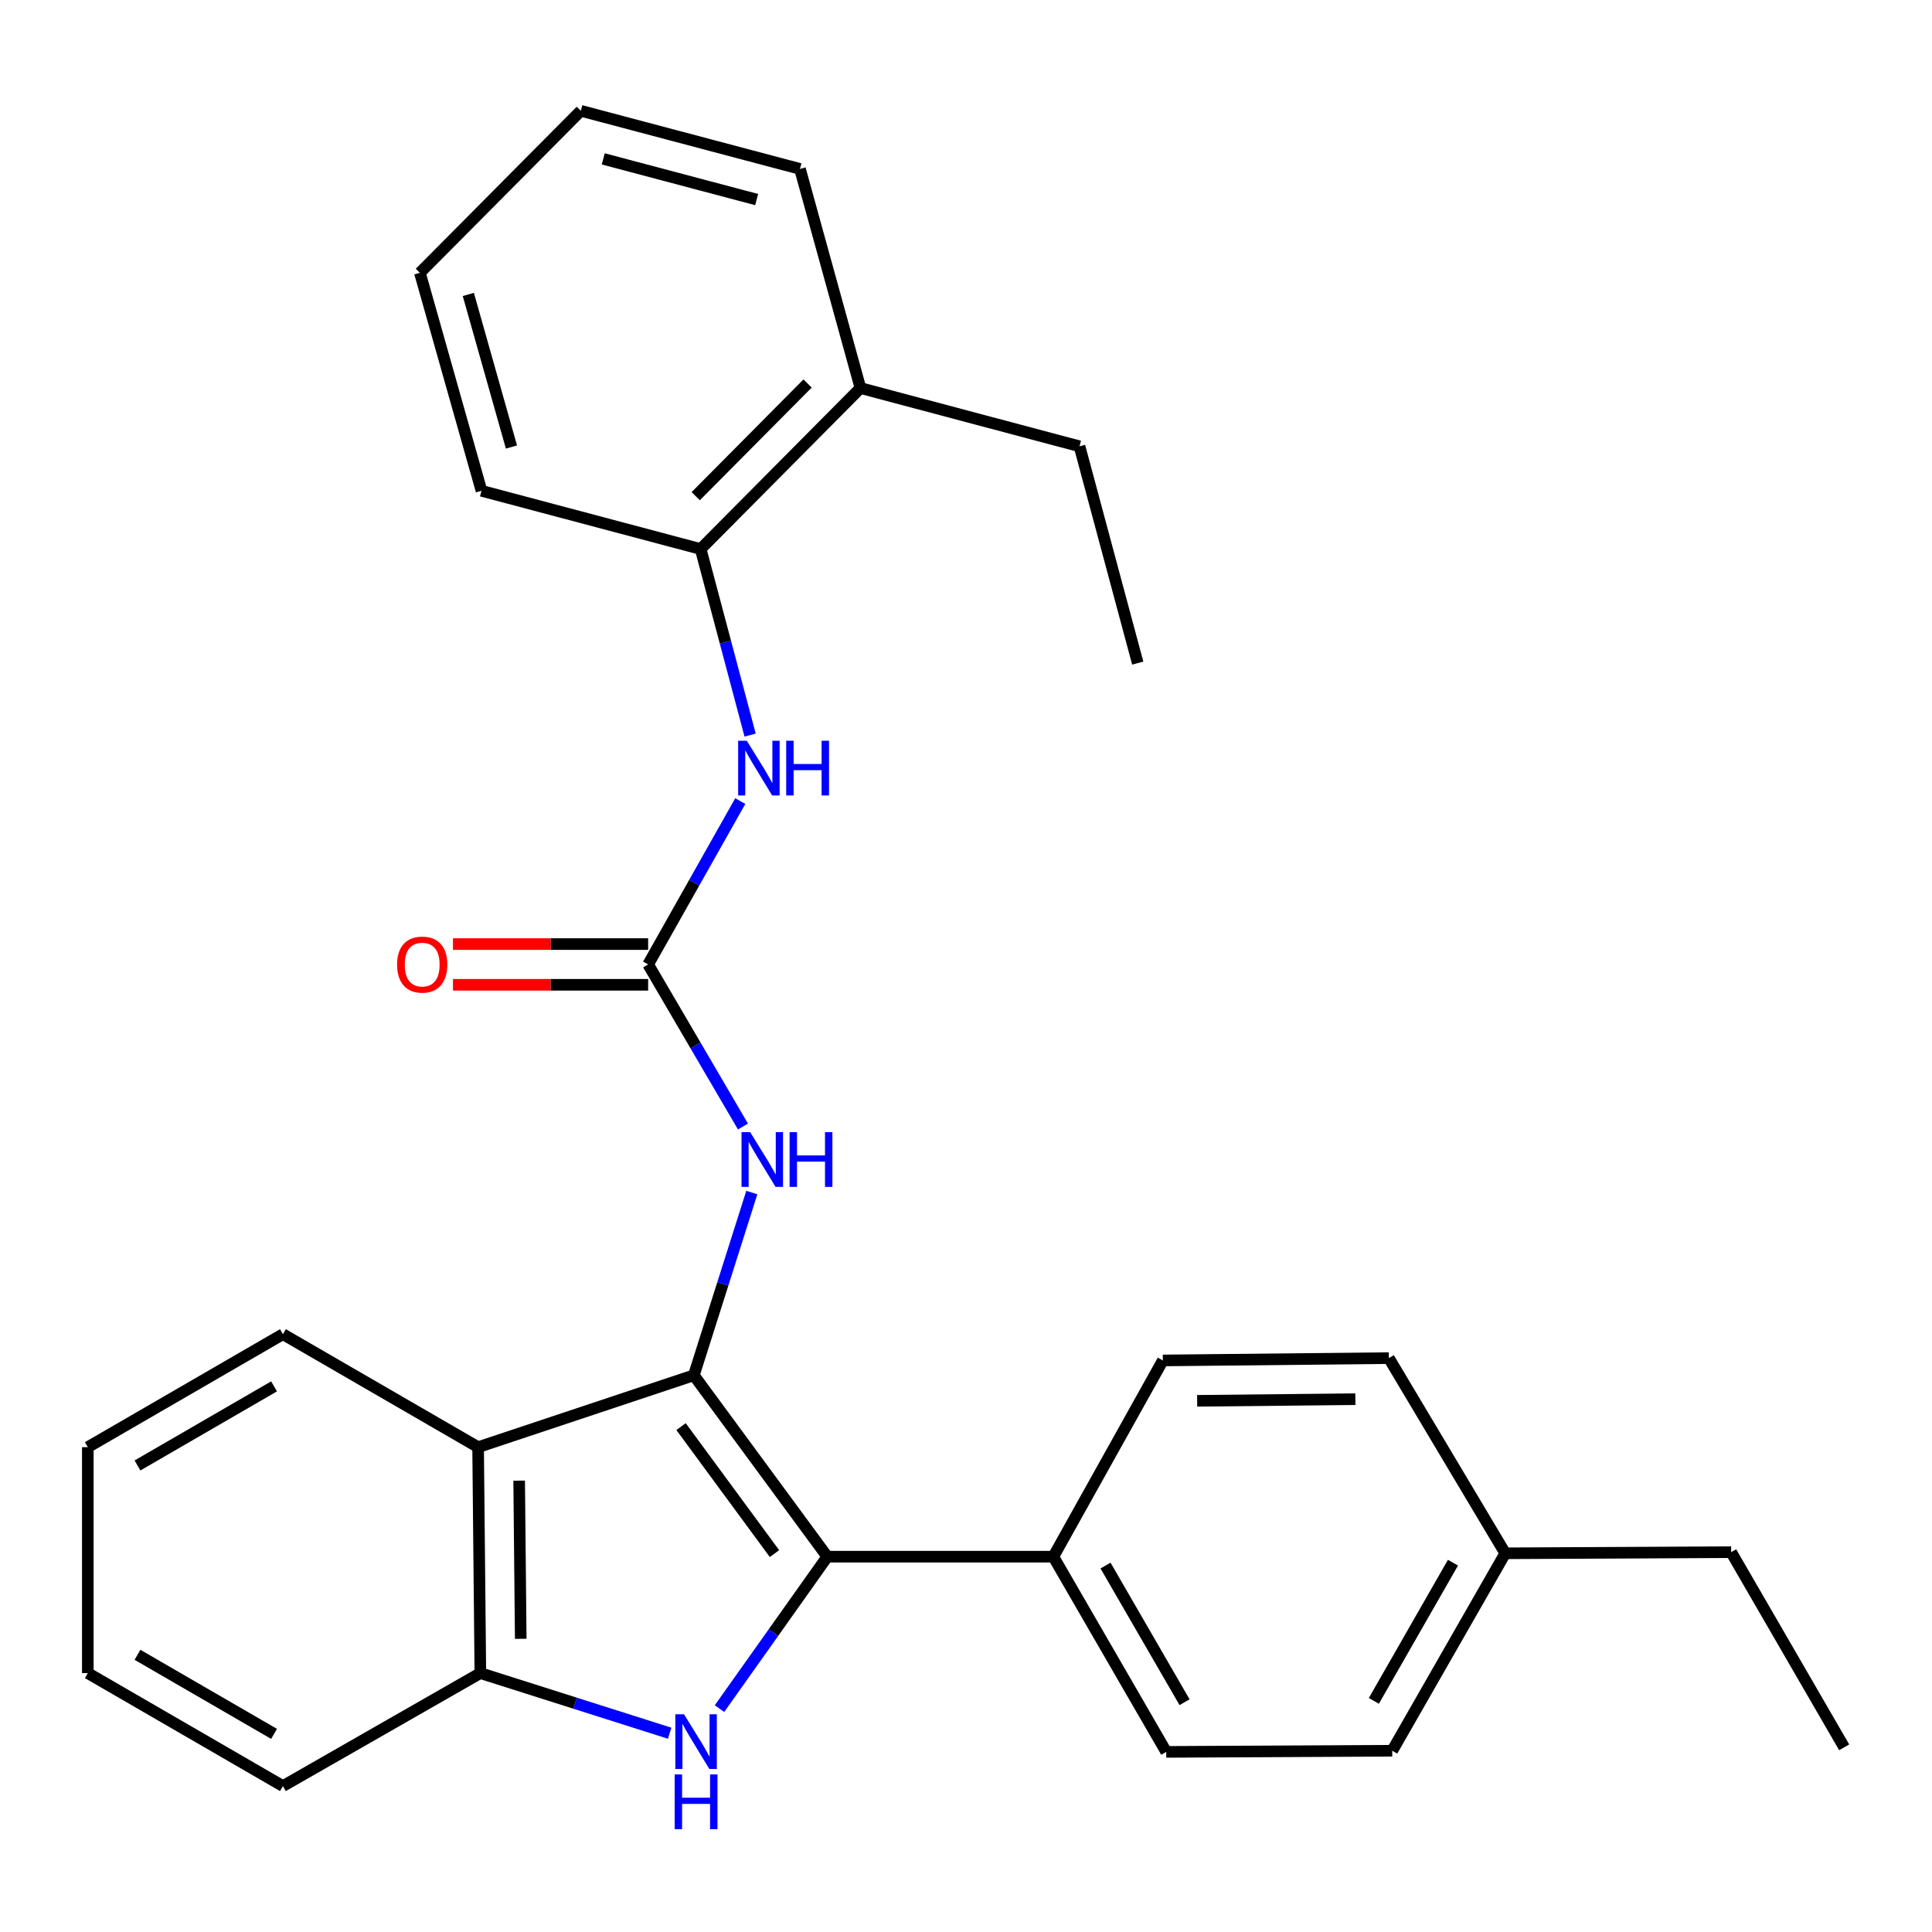 <?xml version='1.0' encoding='iso-8859-1'?>
<svg version='1.1' baseProfile='full'
              xmlns='http://www.w3.org/2000/svg'
                      xmlns:rdkit='http://www.rdkit.org/xml'
                      xmlns:xlink='http://www.w3.org/1999/xlink'
                  xml:space='preserve'
width='1000px' height='1000px' viewBox='0 0 1000 1000'>
<!-- END OF HEADER -->
<rect style='opacity:1.0;fill:#FFFFFF;stroke:none' width='1000' height='1000' x='0' y='0'> </rect>
<path class='bond-0' d='M 359.13,711.835 L 428.212,805.733' style='fill:none;fill-rule:evenodd;stroke:#000000;stroke-width:6px;stroke-linecap:butt;stroke-linejoin:miter;stroke-opacity:1' />
<path class='bond-0' d='M 352.513,738.412 L 400.871,804.14' style='fill:none;fill-rule:evenodd;stroke:#000000;stroke-width:6px;stroke-linecap:butt;stroke-linejoin:miter;stroke-opacity:1' />
<path class='bond-2' d='M 359.13,711.835 L 247.467,749.052' style='fill:none;fill-rule:evenodd;stroke:#000000;stroke-width:6px;stroke-linecap:butt;stroke-linejoin:miter;stroke-opacity:1' />
<path class='bond-5' d='M 359.13,711.835 L 374.132,664.548' style='fill:none;fill-rule:evenodd;stroke:#000000;stroke-width:6px;stroke-linecap:butt;stroke-linejoin:miter;stroke-opacity:1' />
<path class='bond-5' d='M 374.132,664.548 L 389.134,617.261' style='fill:none;fill-rule:evenodd;stroke:#0000FF;stroke-width:6px;stroke-linecap:butt;stroke-linejoin:miter;stroke-opacity:1' />
<path class='bond-1' d='M 428.212,805.733 L 400.316,845.048' style='fill:none;fill-rule:evenodd;stroke:#000000;stroke-width:6px;stroke-linecap:butt;stroke-linejoin:miter;stroke-opacity:1' />
<path class='bond-1' d='M 400.316,845.048 L 372.419,884.363' style='fill:none;fill-rule:evenodd;stroke:#0000FF;stroke-width:6px;stroke-linecap:butt;stroke-linejoin:miter;stroke-opacity:1' />
<path class='bond-7' d='M 428.212,805.733 L 545.204,805.733' style='fill:none;fill-rule:evenodd;stroke:#000000;stroke-width:6px;stroke-linecap:butt;stroke-linejoin:miter;stroke-opacity:1' />
<path class='bond-28' d='M 346.62,897.116 L 297.623,881.557' style='fill:none;fill-rule:evenodd;stroke:#0000FF;stroke-width:6px;stroke-linecap:butt;stroke-linejoin:miter;stroke-opacity:1' />
<path class='bond-28' d='M 297.623,881.557 L 248.626,865.997' style='fill:none;fill-rule:evenodd;stroke:#000000;stroke-width:6px;stroke-linecap:butt;stroke-linejoin:miter;stroke-opacity:1' />
<path class='bond-4' d='M 247.467,749.052 L 248.626,865.997' style='fill:none;fill-rule:evenodd;stroke:#000000;stroke-width:6px;stroke-linecap:butt;stroke-linejoin:miter;stroke-opacity:1' />
<path class='bond-4' d='M 268.719,766.385 L 269.531,848.246' style='fill:none;fill-rule:evenodd;stroke:#000000;stroke-width:6px;stroke-linecap:butt;stroke-linejoin:miter;stroke-opacity:1' />
<path class='bond-16' d='M 247.467,749.052 L 146.437,690.568' style='fill:none;fill-rule:evenodd;stroke:#000000;stroke-width:6px;stroke-linecap:butt;stroke-linejoin:miter;stroke-opacity:1' />
<path class='bond-3' d='M 335.474,499.189 L 360.017,541.138' style='fill:none;fill-rule:evenodd;stroke:#000000;stroke-width:6px;stroke-linecap:butt;stroke-linejoin:miter;stroke-opacity:1' />
<path class='bond-3' d='M 360.017,541.138 L 384.56,583.087' style='fill:none;fill-rule:evenodd;stroke:#0000FF;stroke-width:6px;stroke-linecap:butt;stroke-linejoin:miter;stroke-opacity:1' />
<path class='bond-6' d='M 335.474,499.189 L 359.32,456.914' style='fill:none;fill-rule:evenodd;stroke:#000000;stroke-width:6px;stroke-linecap:butt;stroke-linejoin:miter;stroke-opacity:1' />
<path class='bond-6' d='M 359.32,456.914 L 383.166,414.639' style='fill:none;fill-rule:evenodd;stroke:#0000FF;stroke-width:6px;stroke-linecap:butt;stroke-linejoin:miter;stroke-opacity:1' />
<path class='bond-9' d='M 335.474,488.649 L 284.964,488.649' style='fill:none;fill-rule:evenodd;stroke:#000000;stroke-width:6px;stroke-linecap:butt;stroke-linejoin:miter;stroke-opacity:1' />
<path class='bond-9' d='M 284.964,488.649 L 234.453,488.649' style='fill:none;fill-rule:evenodd;stroke:#FF0000;stroke-width:6px;stroke-linecap:butt;stroke-linejoin:miter;stroke-opacity:1' />
<path class='bond-9' d='M 335.474,509.729 L 284.964,509.729' style='fill:none;fill-rule:evenodd;stroke:#000000;stroke-width:6px;stroke-linecap:butt;stroke-linejoin:miter;stroke-opacity:1' />
<path class='bond-9' d='M 284.964,509.729 L 234.453,509.729' style='fill:none;fill-rule:evenodd;stroke:#FF0000;stroke-width:6px;stroke-linecap:butt;stroke-linejoin:miter;stroke-opacity:1' />
<path class='bond-17' d='M 248.626,865.997 L 146.437,924.469' style='fill:none;fill-rule:evenodd;stroke:#000000;stroke-width:6px;stroke-linecap:butt;stroke-linejoin:miter;stroke-opacity:1' />
<path class='bond-8' d='M 388.254,380.469 L 375.455,332.323' style='fill:none;fill-rule:evenodd;stroke:#0000FF;stroke-width:6px;stroke-linecap:butt;stroke-linejoin:miter;stroke-opacity:1' />
<path class='bond-8' d='M 375.455,332.323 L 362.655,284.178' style='fill:none;fill-rule:evenodd;stroke:#000000;stroke-width:6px;stroke-linecap:butt;stroke-linejoin:miter;stroke-opacity:1' />
<path class='bond-11' d='M 545.204,805.733 L 603.641,906.774' style='fill:none;fill-rule:evenodd;stroke:#000000;stroke-width:6px;stroke-linecap:butt;stroke-linejoin:miter;stroke-opacity:1' />
<path class='bond-11' d='M 572.217,810.335 L 613.123,881.064' style='fill:none;fill-rule:evenodd;stroke:#000000;stroke-width:6px;stroke-linecap:butt;stroke-linejoin:miter;stroke-opacity:1' />
<path class='bond-12' d='M 545.204,805.733 L 601.885,704.164' style='fill:none;fill-rule:evenodd;stroke:#000000;stroke-width:6px;stroke-linecap:butt;stroke-linejoin:miter;stroke-opacity:1' />
<path class='bond-10' d='M 362.655,284.178 L 445.369,200.855' style='fill:none;fill-rule:evenodd;stroke:#000000;stroke-width:6px;stroke-linecap:butt;stroke-linejoin:miter;stroke-opacity:1' />
<path class='bond-10' d='M 360.102,256.829 L 418.002,198.503' style='fill:none;fill-rule:evenodd;stroke:#000000;stroke-width:6px;stroke-linecap:butt;stroke-linejoin:miter;stroke-opacity:1' />
<path class='bond-18' d='M 362.655,284.178 L 249.224,254.034' style='fill:none;fill-rule:evenodd;stroke:#000000;stroke-width:6px;stroke-linecap:butt;stroke-linejoin:miter;stroke-opacity:1' />
<path class='bond-19' d='M 445.369,200.855 L 558.753,231.01' style='fill:none;fill-rule:evenodd;stroke:#000000;stroke-width:6px;stroke-linecap:butt;stroke-linejoin:miter;stroke-opacity:1' />
<path class='bond-20' d='M 445.369,200.855 L 414.066,87.435' style='fill:none;fill-rule:evenodd;stroke:#000000;stroke-width:6px;stroke-linecap:butt;stroke-linejoin:miter;stroke-opacity:1' />
<path class='bond-14' d='M 603.641,906.774 L 720.621,906.177' style='fill:none;fill-rule:evenodd;stroke:#000000;stroke-width:6px;stroke-linecap:butt;stroke-linejoin:miter;stroke-opacity:1' />
<path class='bond-13' d='M 601.885,704.164 L 718.864,702.958' style='fill:none;fill-rule:evenodd;stroke:#000000;stroke-width:6px;stroke-linecap:butt;stroke-linejoin:miter;stroke-opacity:1' />
<path class='bond-13' d='M 619.649,725.062 L 701.535,724.218' style='fill:none;fill-rule:evenodd;stroke:#000000;stroke-width:6px;stroke-linecap:butt;stroke-linejoin:miter;stroke-opacity:1' />
<path class='bond-15' d='M 718.864,702.958 L 779.117,803.988' style='fill:none;fill-rule:evenodd;stroke:#000000;stroke-width:6px;stroke-linecap:butt;stroke-linejoin:miter;stroke-opacity:1' />
<path class='bond-30' d='M 720.621,906.177 L 779.117,803.988' style='fill:none;fill-rule:evenodd;stroke:#000000;stroke-width:6px;stroke-linecap:butt;stroke-linejoin:miter;stroke-opacity:1' />
<path class='bond-30' d='M 711.101,880.376 L 752.048,808.844' style='fill:none;fill-rule:evenodd;stroke:#000000;stroke-width:6px;stroke-linecap:butt;stroke-linejoin:miter;stroke-opacity:1' />
<path class='bond-21' d='M 779.117,803.988 L 896.05,803.391' style='fill:none;fill-rule:evenodd;stroke:#000000;stroke-width:6px;stroke-linecap:butt;stroke-linejoin:miter;stroke-opacity:1' />
<path class='bond-22' d='M 146.437,690.568 L 45.455,749.052' style='fill:none;fill-rule:evenodd;stroke:#000000;stroke-width:6px;stroke-linecap:butt;stroke-linejoin:miter;stroke-opacity:1' />
<path class='bond-22' d='M 141.854,717.582 L 71.166,758.521' style='fill:none;fill-rule:evenodd;stroke:#000000;stroke-width:6px;stroke-linecap:butt;stroke-linejoin:miter;stroke-opacity:1' />
<path class='bond-29' d='M 146.437,924.469 L 45.455,865.997' style='fill:none;fill-rule:evenodd;stroke:#000000;stroke-width:6px;stroke-linecap:butt;stroke-linejoin:miter;stroke-opacity:1' />
<path class='bond-29' d='M 141.853,897.456 L 71.165,856.526' style='fill:none;fill-rule:evenodd;stroke:#000000;stroke-width:6px;stroke-linecap:butt;stroke-linejoin:miter;stroke-opacity:1' />
<path class='bond-26' d='M 249.224,254.034 L 217.335,141.211' style='fill:none;fill-rule:evenodd;stroke:#000000;stroke-width:6px;stroke-linecap:butt;stroke-linejoin:miter;stroke-opacity:1' />
<path class='bond-26' d='M 264.725,231.377 L 242.403,152.401' style='fill:none;fill-rule:evenodd;stroke:#000000;stroke-width:6px;stroke-linecap:butt;stroke-linejoin:miter;stroke-opacity:1' />
<path class='bond-23' d='M 558.753,231.01 L 588.897,343.224' style='fill:none;fill-rule:evenodd;stroke:#000000;stroke-width:6px;stroke-linecap:butt;stroke-linejoin:miter;stroke-opacity:1' />
<path class='bond-31' d='M 414.066,87.435 L 300.634,57.35' style='fill:none;fill-rule:evenodd;stroke:#000000;stroke-width:6px;stroke-linecap:butt;stroke-linejoin:miter;stroke-opacity:1' />
<path class='bond-31' d='M 391.647,103.297 L 312.245,82.238' style='fill:none;fill-rule:evenodd;stroke:#000000;stroke-width:6px;stroke-linecap:butt;stroke-linejoin:miter;stroke-opacity:1' />
<path class='bond-25' d='M 896.05,803.391 L 954.545,904.42' style='fill:none;fill-rule:evenodd;stroke:#000000;stroke-width:6px;stroke-linecap:butt;stroke-linejoin:miter;stroke-opacity:1' />
<path class='bond-24' d='M 45.455,749.052 L 45.455,865.997' style='fill:none;fill-rule:evenodd;stroke:#000000;stroke-width:6px;stroke-linecap:butt;stroke-linejoin:miter;stroke-opacity:1' />
<path class='bond-27' d='M 217.335,141.211 L 300.634,57.35' style='fill:none;fill-rule:evenodd;stroke:#000000;stroke-width:6px;stroke-linecap:butt;stroke-linejoin:miter;stroke-opacity:1' />
<path  class='atom-2' d='M 354.029 887.297
L 363.309 902.297
Q 364.229 903.777, 365.709 906.457
Q 367.189 909.137, 367.269 909.297
L 367.269 887.297
L 371.029 887.297
L 371.029 915.617
L 367.149 915.617
L 357.189 899.217
Q 356.029 897.297, 354.789 895.097
Q 353.589 892.897, 353.229 892.217
L 353.229 915.617
L 349.549 915.617
L 349.549 887.297
L 354.029 887.297
' fill='#0000FF'/>
<path  class='atom-2' d='M 349.209 918.449
L 353.049 918.449
L 353.049 930.489
L 367.529 930.489
L 367.529 918.449
L 371.369 918.449
L 371.369 946.769
L 367.529 946.769
L 367.529 933.689
L 353.049 933.689
L 353.049 946.769
L 349.209 946.769
L 349.209 918.449
' fill='#0000FF'/>
<path  class='atom-6' d='M 388.295 586.012
L 397.575 601.012
Q 398.495 602.492, 399.975 605.172
Q 401.455 607.852, 401.535 608.012
L 401.535 586.012
L 405.295 586.012
L 405.295 614.332
L 401.415 614.332
L 391.455 597.932
Q 390.295 596.012, 389.055 593.812
Q 387.855 591.612, 387.495 590.932
L 387.495 614.332
L 383.815 614.332
L 383.815 586.012
L 388.295 586.012
' fill='#0000FF'/>
<path  class='atom-6' d='M 408.695 586.012
L 412.535 586.012
L 412.535 598.052
L 427.015 598.052
L 427.015 586.012
L 430.855 586.012
L 430.855 614.332
L 427.015 614.332
L 427.015 601.252
L 412.535 601.252
L 412.535 614.332
L 408.695 614.332
L 408.695 586.012
' fill='#0000FF'/>
<path  class='atom-7' d='M 386.539 383.402
L 395.819 398.402
Q 396.739 399.882, 398.219 402.562
Q 399.699 405.242, 399.779 405.402
L 399.779 383.402
L 403.539 383.402
L 403.539 411.722
L 399.659 411.722
L 389.699 395.322
Q 388.539 393.402, 387.299 391.202
Q 386.099 389.002, 385.739 388.322
L 385.739 411.722
L 382.059 411.722
L 382.059 383.402
L 386.539 383.402
' fill='#0000FF'/>
<path  class='atom-7' d='M 406.939 383.402
L 410.779 383.402
L 410.779 395.442
L 425.259 395.442
L 425.259 383.402
L 429.099 383.402
L 429.099 411.722
L 425.259 411.722
L 425.259 398.642
L 410.779 398.642
L 410.779 411.722
L 406.939 411.722
L 406.939 383.402
' fill='#0000FF'/>
<path  class='atom-10' d='M 205.529 499.269
Q 205.529 492.469, 208.889 488.669
Q 212.249 484.869, 218.529 484.869
Q 224.809 484.869, 228.169 488.669
Q 231.529 492.469, 231.529 499.269
Q 231.529 506.149, 228.129 510.069
Q 224.729 513.949, 218.529 513.949
Q 212.289 513.949, 208.889 510.069
Q 205.529 506.189, 205.529 499.269
M 218.529 510.749
Q 222.849 510.749, 225.169 507.869
Q 227.529 504.949, 227.529 499.269
Q 227.529 493.709, 225.169 490.909
Q 222.849 488.069, 218.529 488.069
Q 214.209 488.069, 211.849 490.869
Q 209.529 493.669, 209.529 499.269
Q 209.529 504.989, 211.849 507.869
Q 214.209 510.749, 218.529 510.749
' fill='#FF0000'/>
</svg>
